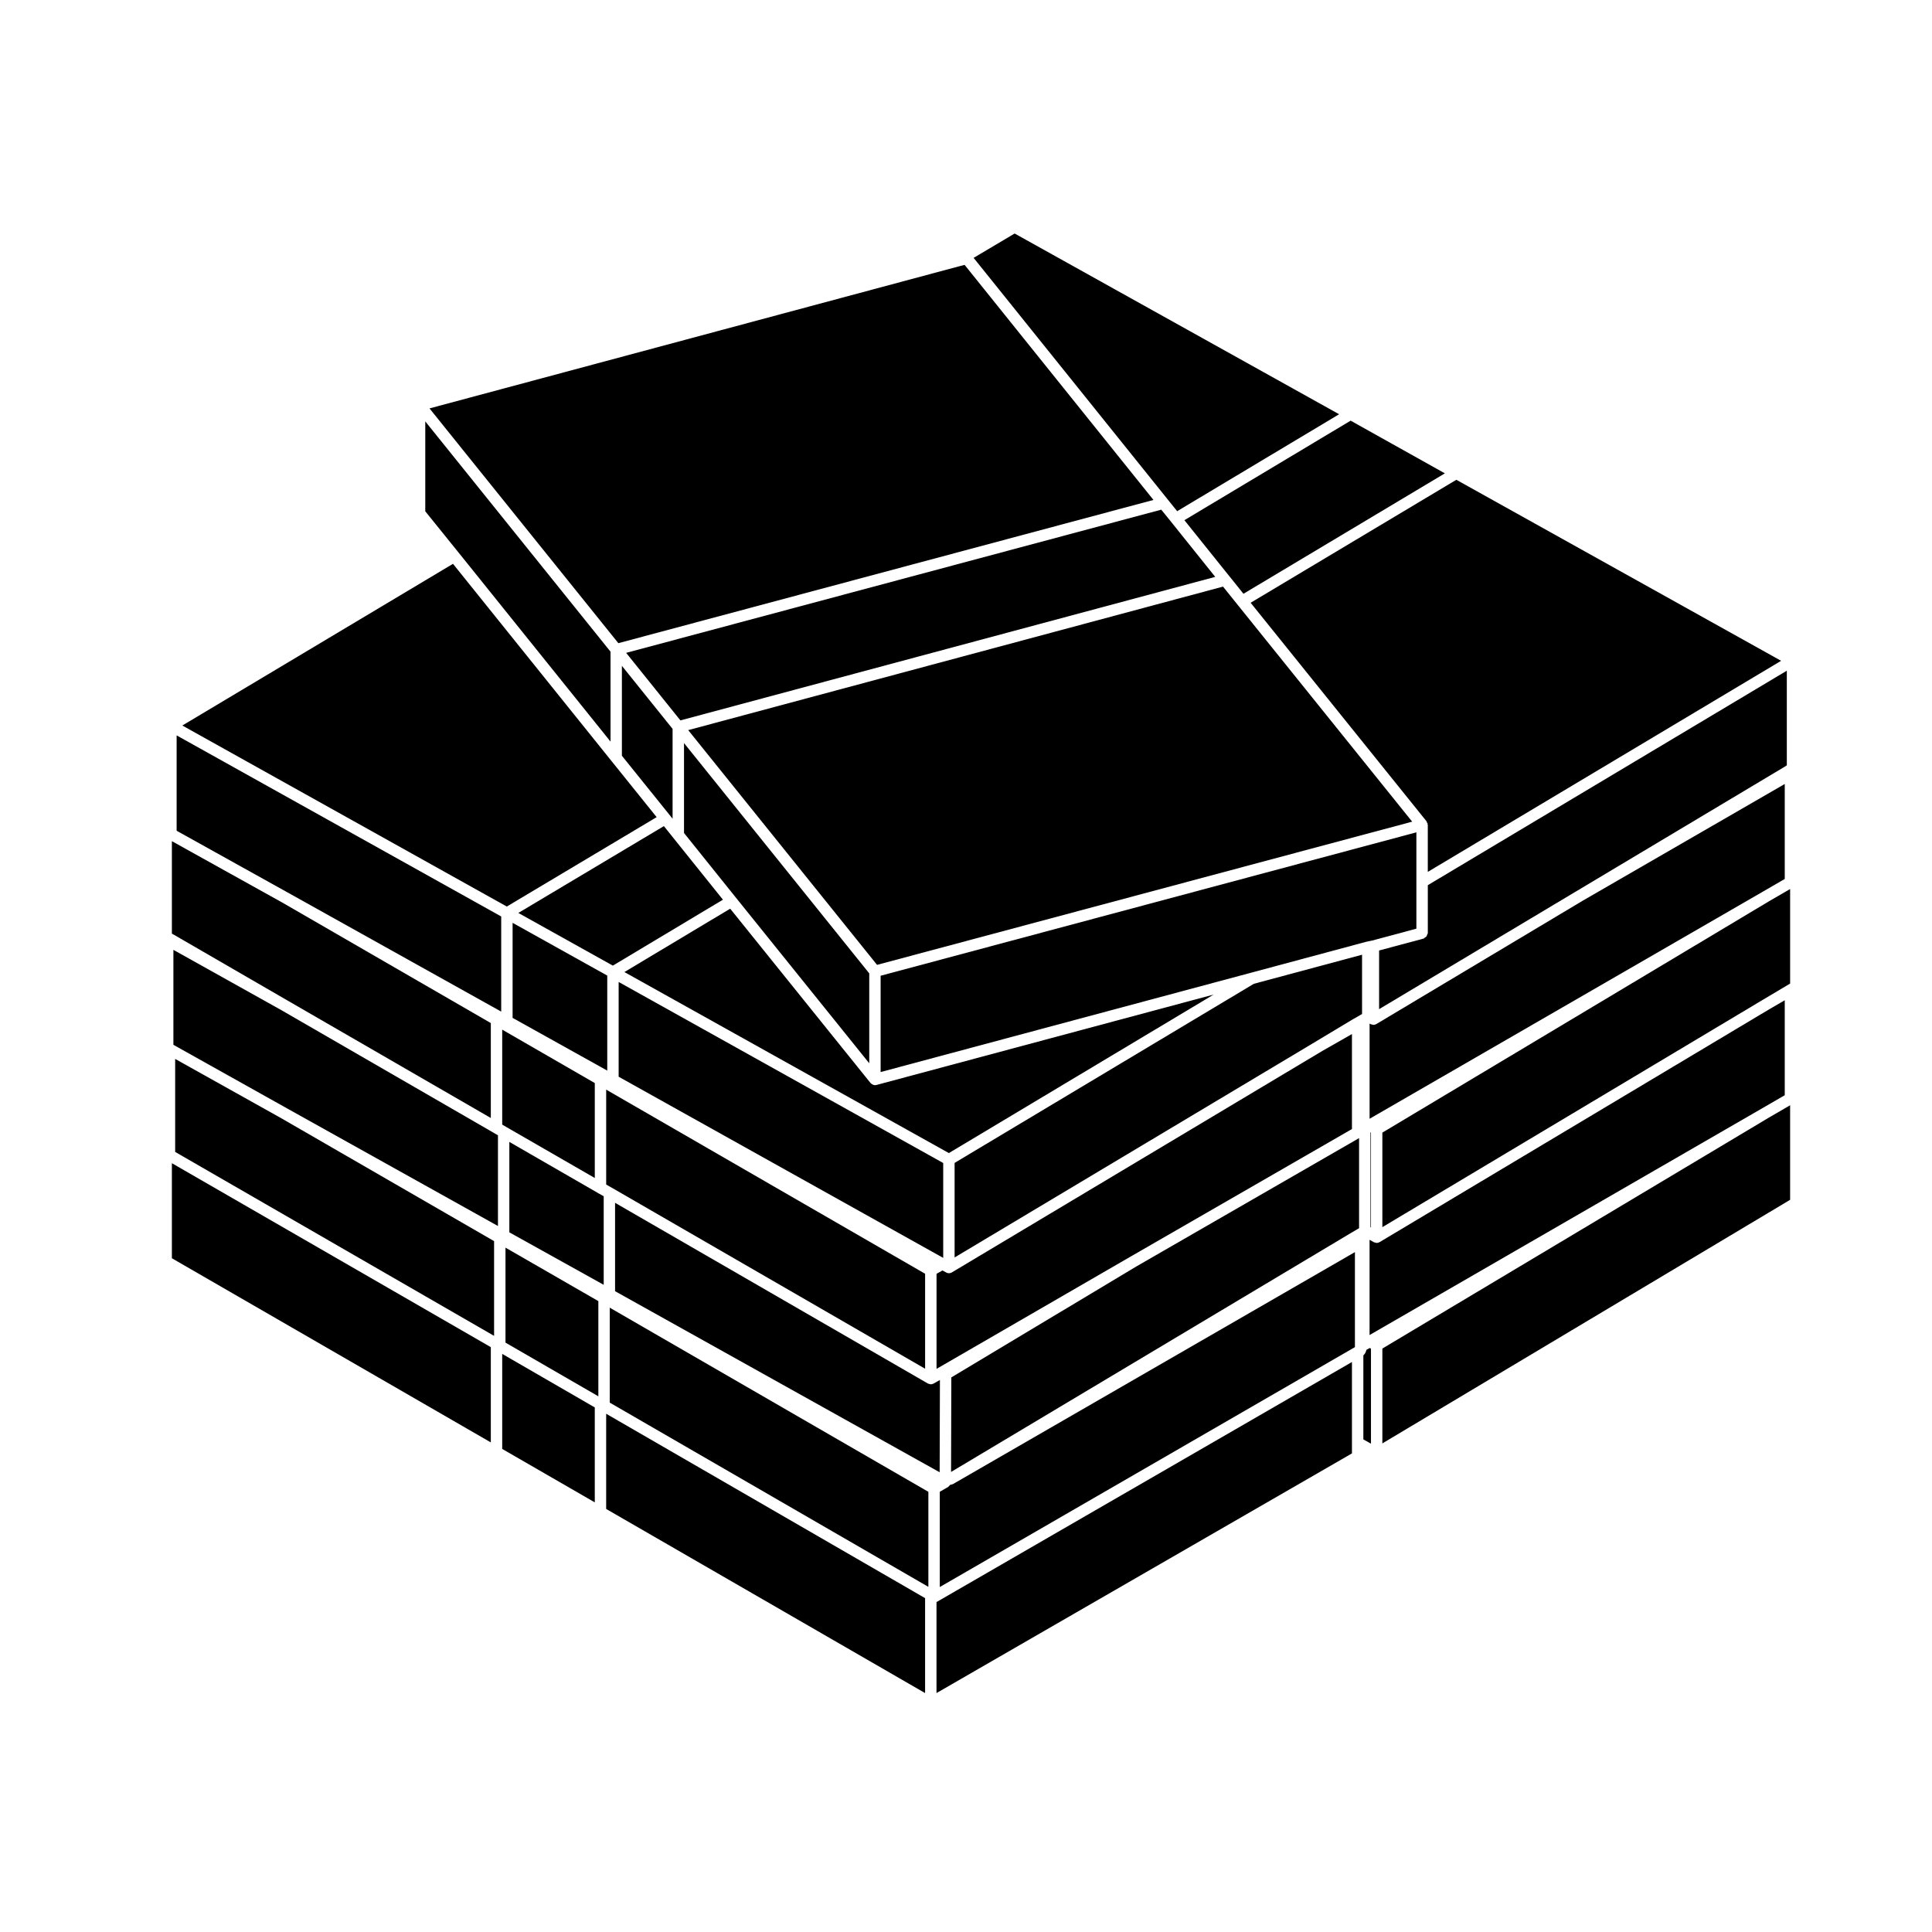 <?xml version="1.0" encoding="UTF-8"?>
<!-- Uploaded to: ICON Repo, www.svgrepo.com, Generator: ICON Repo Mixer Tools -->
<svg fill="#000000" width="800px" height="800px" version="1.1" viewBox="144 144 512 512" xmlns="http://www.w3.org/2000/svg">
 <g>
  <path d="m449.68 276.49-50.047-62.293-1.496 0.387h-0.012l-140.3 37.648 50.043 62.215z"/>
  <path d="m277.09 527.98 24.535 14.164v-25.16l-24.535-14.188z"/>
  <path d="m265.58 290.5 40.215 50.027v-23.828l-49.094-61.027v23.824l8.875 11.004z"/>
  <path d="m189.7 391.52 0.051 0.004 30.461 17.633h0.004l53.855 31.125v-25.16l-55.309-31.961-0.043-0.023-29.168-16.219v24.512l0.113 0.055z"/>
  <path d="m190.81 363v1.156l29.375 16.336 56.641 31.594v-25.211l-86.016-47.988z"/>
  <path d="m189.55 477.45 84.52 48.801v-25.242l-84.52-48.75z"/>
  <path d="m274.82 444.2-56.105-32.414-0.008-0.012h-0.004l-0.062-0.031-28.688-16.023v25.164l30.238 16.918 55.773 31.102v-24.035l-1.145-0.664z"/>
  <path d="m218.72 440.44h-0.008l-28.293-15.816v24.645l84.52 48.75v-25.109l-56.176-32.438z"/>
  <path d="m318.02 360.55-11.895-14.785-42.078-52.348-71.727 42.852 85.988 47.973z"/>
  <path d="m308.81 344.28 12.664 15.727 0.77 0.965v-23.809l-13.434-16.711z"/>
  <path d="m443.6 477.02 58.68-33.812v-25.172l-7.82 4.457-98.211 58.711h-0.004c-0.23 0.137-0.5 0.215-0.77 0.215-0.242 0-0.492-0.066-0.719-0.188l-0.012-0.012-0.984-0.535-1.57 0.891v25.18l0.801-0.453z"/>
  <path d="m306.25 458.83h0.004l82.91 47.895v-25.168l-84.52-48.793v25.152l1.598 0.906z"/>
  <path d="m455.96 279.47 42.922-25.691-85.988-47.895-10.875 6.453 51.469 64.062z"/>
  <path d="m306.41 399.9 29.176-17.473-13.008-16.203-2.641-3.297-38.574 23.012z"/>
  <path d="m469.86 296.79h0.008l3.66 4.566 53.379-31.914-24.973-13.965-44.055 26.375z"/>
  <path d="m518.24 361.75-46.254-57.473-3.871-4.82-141.73 38.031 50.043 62.211z"/>
  <path d="m376.27 431.53c-0.133 0.039-0.262 0.059-0.395 0.059-0.004 0-0.016-0.012-0.02-0.012-0.277-0.004-0.539-0.105-0.777-0.262-0.07-0.047-0.121-0.086-0.18-0.141-0.035-0.031-0.074-0.051-0.105-0.086-0.023-0.031-0.066-0.039-0.09-0.074l-37.195-46.203-28.035 16.793 85.984 47.973 70.18-42.012z"/>
  <path d="m393.96 452.21-86.012-47.98v25.113l86.012 48.012z"/>
  <path d="m611.36 437.5 5.617-3.258v-25.16l-4.012 2.328-0.086 0.051h-0.004l-103.27 61.715h-0.016c-0.23 0.137-0.5 0.215-0.762 0.215-0.152 0-0.301-0.074-0.449-0.117-0.098-0.035-0.203-0.031-0.293-0.082h-0.004l-1.078-0.609-0.055 0.031v25.184z"/>
  <path d="m612.87 382.81-0.031 0.016-102.5 61.328v25.055l101-60.352h0.004l6.219-3.703 0.84-0.5v-25.055l-5.508 3.195z"/>
  <path d="m612.87 440.12-0.031 0.016-102.5 61.246v25.137l108.06-64.555v-25.055l-5.508 3.199z"/>
  <path d="m506.21 501.67c-0.004 0.004-0.004 0.004 0 0l-0.035 0.02c-0.031 0.016-0.059 0.012-0.086 0.023v0.145c0 0.07-0.066 0.105-0.074 0.176-0.02 0.195-0.109 0.344-0.215 0.523-0.102 0.168-0.168 0.316-0.324 0.441-0.059 0.039-0.059 0.117-0.117 0.156l-0.055 0.031v22.27l2.016 1.137v-25.184l-0.312-0.176z"/>
  <path d="m277.96 499.81 24.609 14.227v-25.23l-24.609-14.168z"/>
  <path d="m506.07 393.58 0.043 0.008 0.035-0.027 1.477-0.305 11.73-3.148v-25.531l-141.98 38.004v25.523l97.91-26.254z"/>
  <path d="m305.59 515.71 84.438 48.82v-25.184l-84.438-48.797z"/>
  <path d="m396.98 452.18v25.059l95.957-57.359v-0.004l9.84-5.906h0.02l0.008-0.008 1.652-0.945h0.008l0.004-0.008 0.488-0.277v-15.719l-28.668 7.699z"/>
  <path d="m302.39 460.11h-0.008l-23.402-13.492v23.965l25.008 13.906v-23.469l-1.598-0.898z"/>
  <path d="m393.09 509.71-1.676 0.945c-0.016 0.012-0.035 0.004-0.055 0.016-0.223 0.117-0.453 0.188-0.691 0.188-0.086 0-0.172-0.059-0.258-0.07-0.172-0.035-0.344-0.051-0.5-0.137l-82.91-47.891v23.418l86.02 47.988z"/>
  <path d="m304.64 543.89 84.52 48.793v-25.16l-84.52-48.863z"/>
  <path d="m445.11 479.64-0.023 0.016-48.977 29.367-0.07 25.059 105.87-63.27h0.004l1.734-1.023 0.02-0.004 0.012-0.016 0.488-0.277v-23.879l-59.035 34.016z"/>
  <path d="m395.87 537.46c-0.004 0-0.012-0.012-0.016-0.012v0.02c-0.051 0.086-0.137 0.125-0.203 0.195-0.059 0.074-0.105 0.125-0.18 0.188-0.066 0.055-0.105 0.137-0.176 0.176 0 0.004 0 0.012-0.004 0.012l-2.238 1.301v25.242l109.96-63.547 0.055-0.031v-25.18l-106.45 61.43c-0.238 0.133-0.496 0.207-0.754 0.207z"/>
  <path d="m392.27 568.51c-0.031 0.016-0.059 0.023-0.09 0.035v24.137l110.1-63.516v-24.219l-109.99 63.559c-0.004 0.004-0.016 0-0.02 0.004z"/>
  <path d="m507.19 444.07v25.16l0.133 0.07v-25.156z"/>
  <path d="m617.53 321.74-95.145 56.84v12.688c0 0.141-0.109 0.23-0.152 0.363-0.051 0.195-0.09 0.359-0.211 0.52-0.121 0.156-0.273 0.238-0.441 0.336-0.109 0.07-0.172 0.207-0.312 0.242l-11.793 3.164v15.543l52.5-31.387 0.02-0.012 0.031-0.016 54.73-32.711 0.77-0.488v-25.082z"/>
  <path d="m522.05 361.66c0.07 0.09 0.039 0.207 0.09 0.301 0.051 0.098 0.16 0.141 0.191 0.25 0.02 0.07-0.035 0.133-0.023 0.207 0.012 0.07 0.074 0.109 0.074 0.188v12.453l93.633-55.938-86.066-47.973-54.516 32.59z"/>
  <path d="m611.36 380.19 5.617-3.258v-25.168l-53.465 30.887h-0.004l-54.766 32.738h-0.02c-0.23 0.137-0.492 0.215-0.754 0.215-0.09 0-0.172-0.059-0.262-0.074-0.168-0.031-0.336-0.047-0.488-0.133h-0.016l-0.207-0.121-0.039 0.023v25.184z"/>
  <path d="m454.44 282.39-2.695-3.324-141.81 37.949 14.383 17.898 141.73-38.035-11.609-14.484z"/>
  <path d="m277.09 442.03 1.145 0.664 0.004 0.008 23.387 13.48v-25.16l-24.535-14.156z"/>
  <path d="m304.93 402.54-25.086-13.98v25.188l25.086 13.973z"/>
  <path d="m325.27 364.75 13.758 17.145 35.332 43.887v-23.828l-49.09-61.031z"/>
 </g>
</svg>
